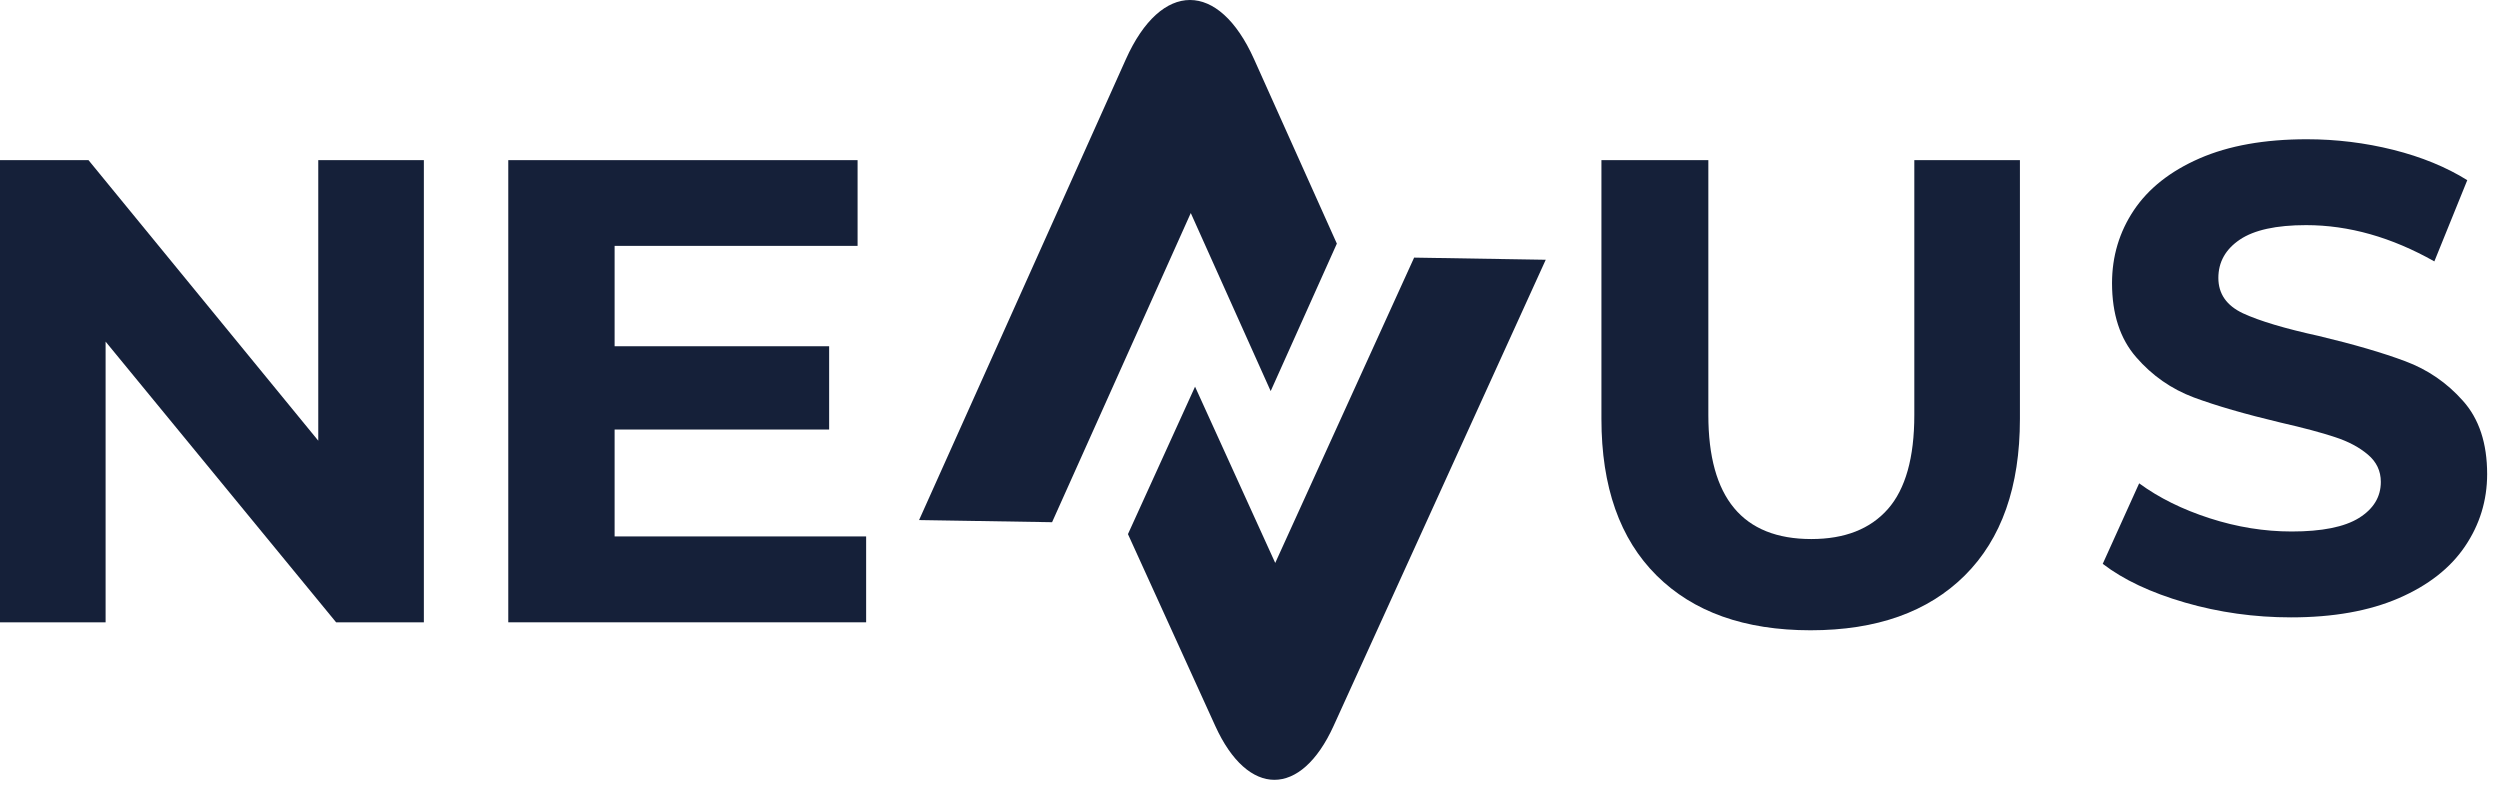<svg width="154" height="49" viewBox="0 0 154 49" fill="none" xmlns="http://www.w3.org/2000/svg">
<path d="M111.533 38.825C107.47 38.825 104.307 37.699 102.044 35.448C99.778 33.196 98.648 29.983 98.648 25.806V9.865H105.234V25.565C105.234 30.658 107.347 33.205 111.578 33.205C113.638 33.205 115.21 32.588 116.296 31.355C117.379 30.122 117.922 28.192 117.922 25.565V9.865H124.427V25.806C124.427 29.983 123.295 33.196 121.032 35.448C118.766 37.699 115.601 38.825 111.533 38.825Z" fill="#152039"/>
<path d="M141.128 38.03C138.876 38.03 136.698 37.726 134.596 37.118C132.491 36.506 130.803 35.711 129.529 34.732L131.772 29.773C132.992 30.667 134.444 31.386 136.124 31.927C137.804 32.469 139.483 32.74 141.163 32.74C143.033 32.74 144.416 32.463 145.309 31.909C146.207 31.35 146.659 30.609 146.659 29.684C146.659 29.011 146.393 28.451 145.863 28.004C145.332 27.553 144.653 27.191 143.826 26.923C143.004 26.65 141.887 26.351 140.475 26.029C138.306 25.511 136.528 24.997 135.141 24.483C133.758 23.965 132.572 23.139 131.584 21.999C130.595 20.862 130.101 19.343 130.101 17.442C130.101 15.794 130.548 14.297 131.441 12.957C132.34 11.612 133.689 10.544 135.489 9.758C137.294 8.971 139.497 8.578 142.102 8.578C143.918 8.578 145.694 8.797 147.427 9.23C149.165 9.666 150.684 10.289 151.984 11.098L149.956 16.102C147.322 14.614 144.688 13.868 142.057 13.868C140.216 13.868 138.854 14.167 137.973 14.761C137.091 15.358 136.651 16.144 136.651 17.12C136.651 18.099 137.156 18.825 138.17 19.301C139.189 19.772 140.743 20.237 142.834 20.695C145.001 21.213 146.777 21.731 148.16 22.25C149.54 22.763 150.727 23.576 151.716 24.689C152.71 25.797 153.208 27.302 153.208 29.201C153.208 30.828 152.753 32.315 151.841 33.66C150.934 35 149.574 36.064 147.758 36.85C145.939 37.636 143.73 38.03 141.128 38.03Z" fill="#152039"/>
<path d="M26.11 9.865V38.334H20.704L6.505 21.044V38.334H0V9.865H5.451L19.605 27.146V9.865H26.11Z" fill="#152039"/>
<path d="M53.354 33.044V38.334H31.31V9.865H52.827V15.146H37.86V21.329H51.075V26.459H37.86V33.044H53.354Z" fill="#152039"/>
<path d="M78.274 24.092L82.35 15.007L77.25 3.644C75.07 -1.215 71.536 -1.215 69.356 3.644L56.615 32.036L64.808 32.168L73.352 13.123L78.274 24.092Z" fill="#152039"/>
<path d="M87.11 15.869L78.554 34.677L73.615 23.819L69.482 32.902L74.861 44.719C76.872 49.143 80.136 49.143 82.148 44.719L95.217 16.001L87.11 15.869Z" fill="#152039"/>
</svg>
